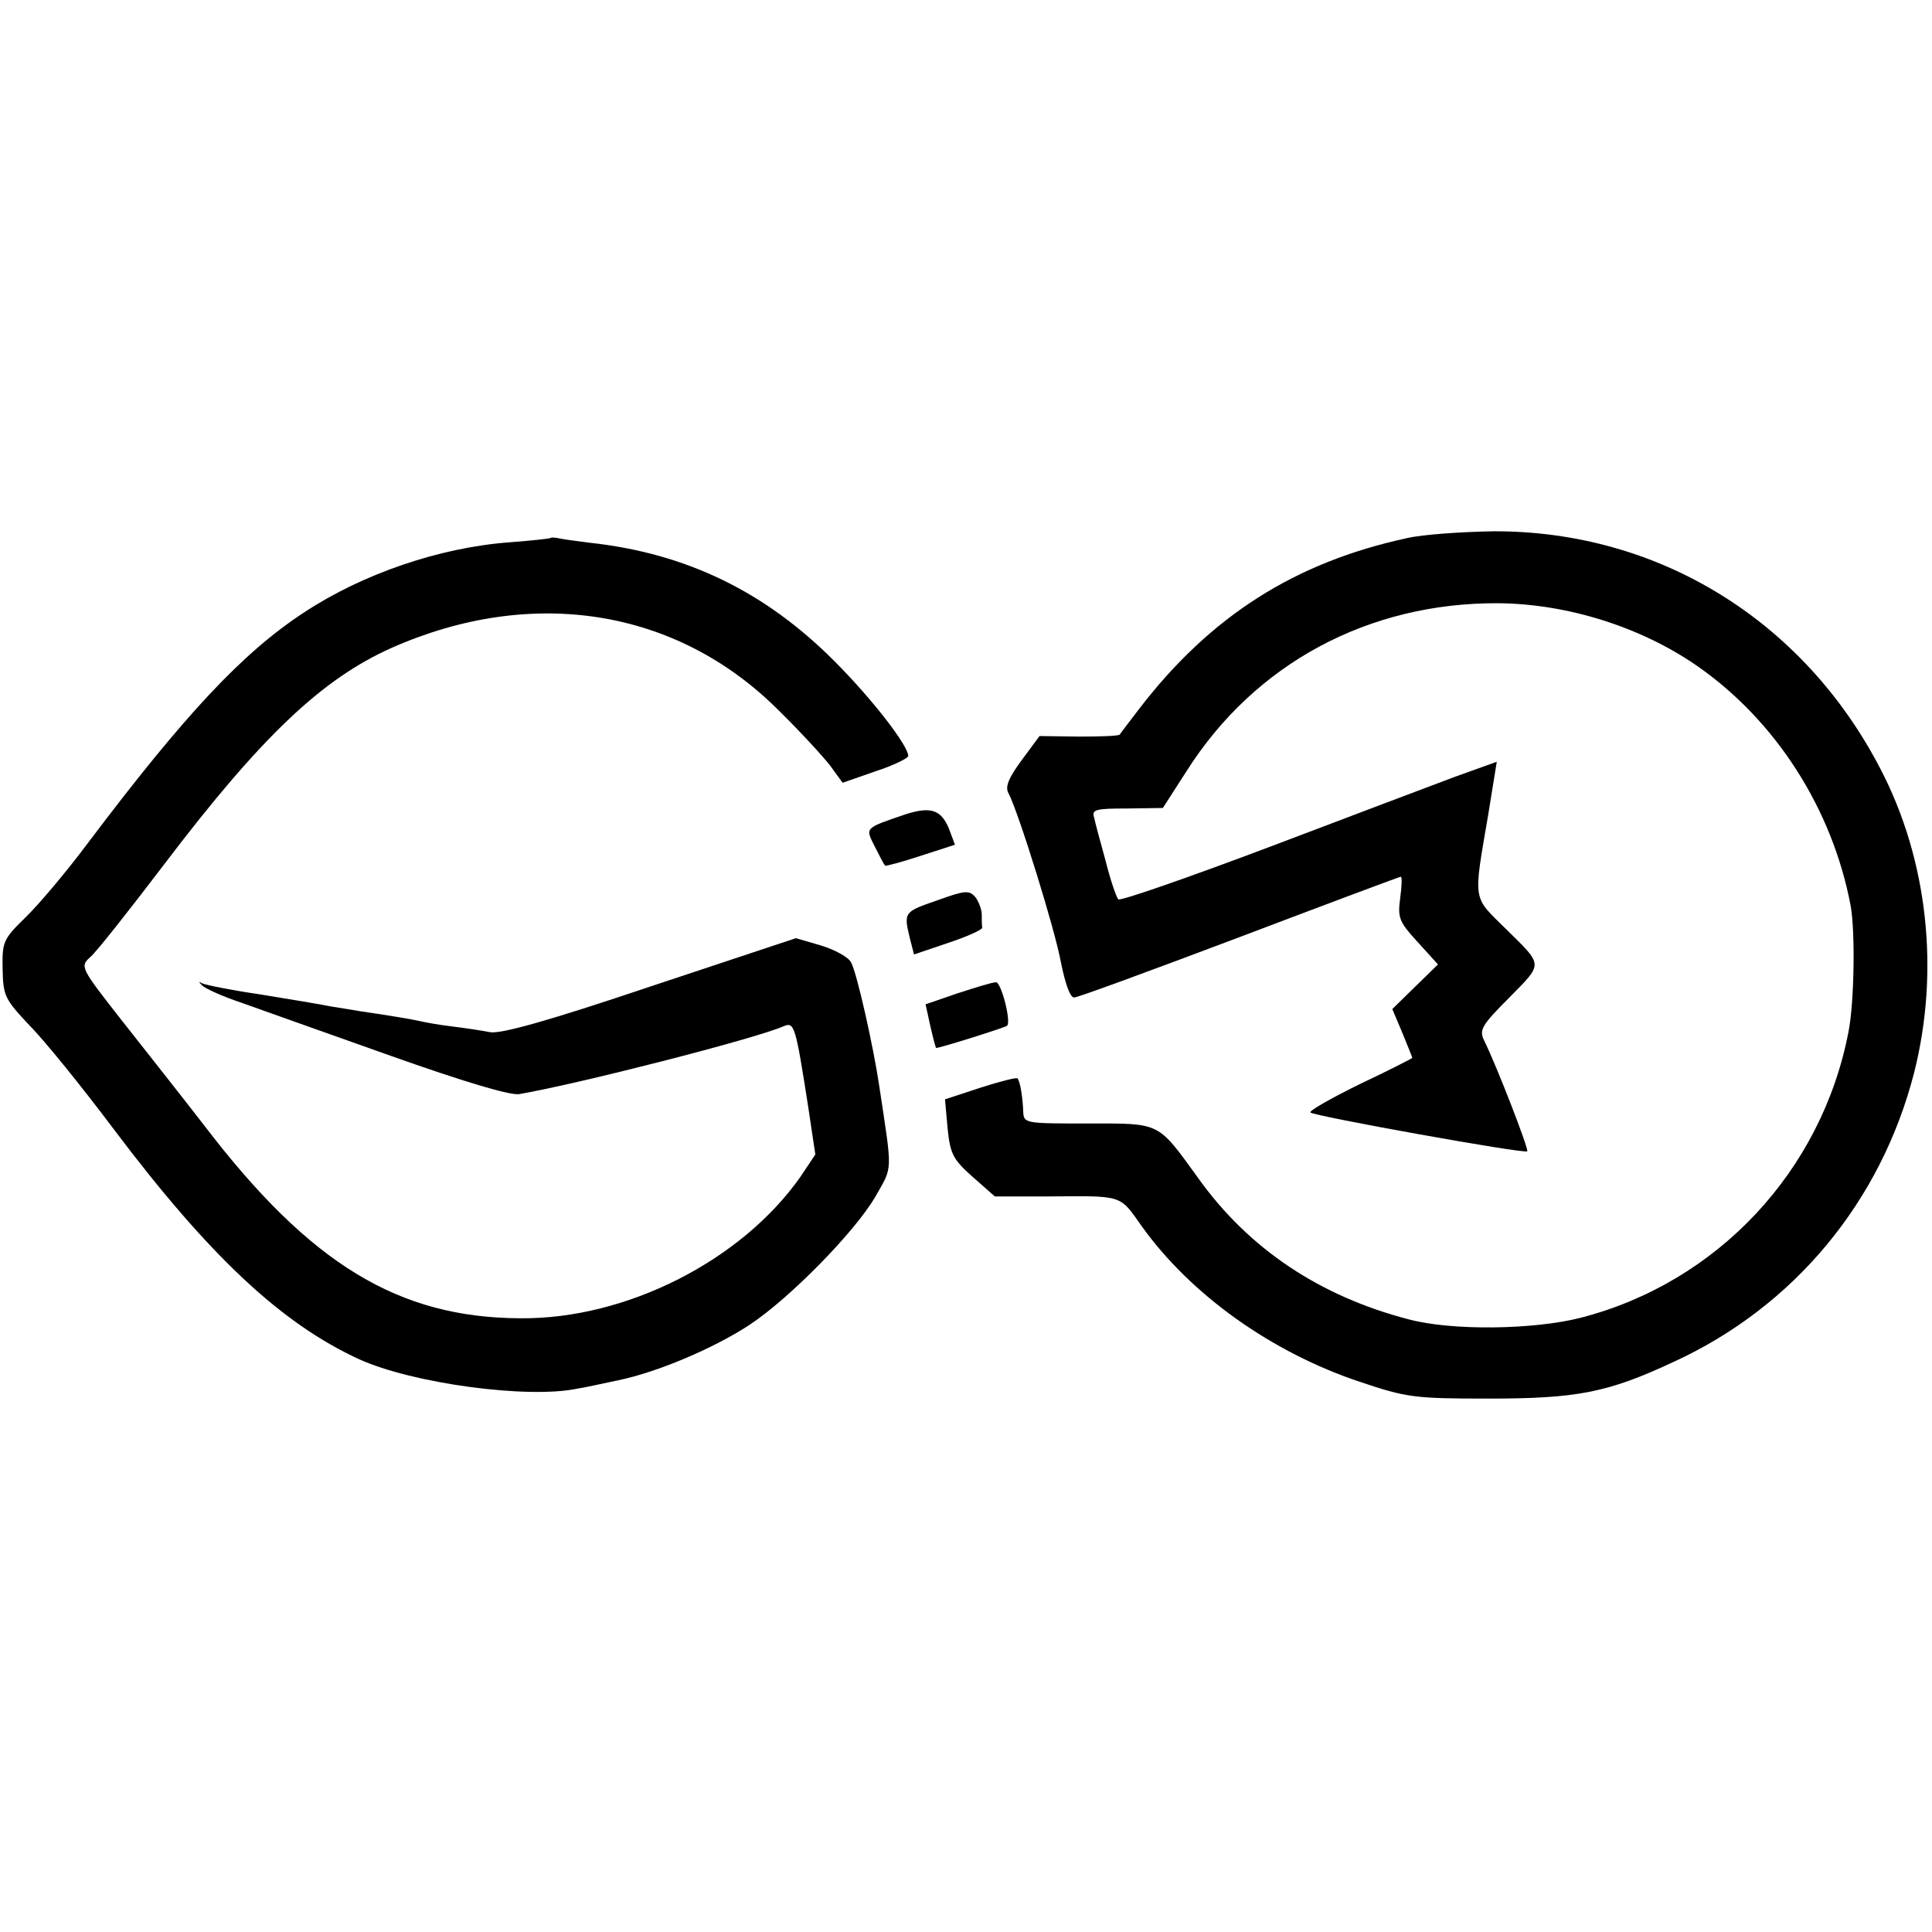 <?xml version="1.0" standalone="no"?>
<!DOCTYPE svg PUBLIC "-//W3C//DTD SVG 20010904//EN"
 "http://www.w3.org/TR/2001/REC-SVG-20010904/DTD/svg10.dtd">
<svg version="1.0" xmlns="http://www.w3.org/2000/svg"
 width="368pt" height="368pt" viewBox="0 0 368 368"
 preserveAspectRatio="xMidYMid meet">
<g transform="translate(0,368) scale(0.1,-0.1)"
fill="#000000" stroke="none">
<path d="M2680 2655 c-213 -46 -374 -148 -510 -325 -19 -25 -36 -47 -37 -49
-2 -3 -37 -4 -78 -4 l-75 1 -34 -46 c-25 -34 -32 -51 -25 -63 19 -36 89 -261
100 -323 8 -39 17 -66 25 -66 7 0 148 52 315 115 166 63 305 115 307 115 3 0
2 -18 -1 -41 -5 -37 -2 -45 33 -83 l39 -43 -43 -42 -44 -43 19 -45 c10 -25 19
-46 19 -48 0 -1 -45 -24 -100 -50 -55 -27 -97 -51 -94 -54 7 -7 407 -79 413
-74 4 2 -57 160 -82 211 -10 20 -5 29 48 82 65 66 65 60 -6 130 -65 64 -63 50
-34 220 2 14 7 42 10 62 l6 37 -78 -28 c-43 -16 -204 -77 -357 -135 -154 -58
-283 -103 -286 -99 -4 5 -15 37 -24 73 -10 36 -20 73 -22 83 -5 15 3 17 63 17
l68 1 45 70 c130 205 346 321 593 320 132 -1 272 -45 379 -119 150 -104 258
-272 293 -457 9 -48 7 -185 -4 -240 -51 -266 -250 -478 -510 -545 -90 -23
-246 -25 -328 -3 -169 44 -304 134 -400 268 -79 109 -71 105 -210 105 -121 0
-123 0 -124 23 -1 27 -6 58 -11 63 -2 2 -34 -6 -71 -18 l-67 -22 5 -56 c5 -49
11 -59 48 -92 l42 -37 95 0 c151 1 141 5 185 -57 93 -130 247 -240 415 -296
89 -30 104 -32 245 -32 168 0 227 11 353 70 229 105 395 305 458 551 49 194
26 405 -64 578 -147 284 -424 454 -737 453 -60 -1 -135 -6 -165 -13z"/>
<path d="M1048 2655 c-2 -1 -37 -5 -78 -8 -133 -10 -279 -60 -390 -133 -118
-77 -228 -195 -412 -439 -41 -55 -95 -119 -120 -143 -42 -41 -44 -46 -43 -98
1 -51 4 -57 51 -107 28 -28 100 -117 160 -197 183 -243 320 -371 468 -439 101
-46 321 -76 416 -56 14 2 49 10 78 16 73 15 180 60 249 105 76 50 200 176 240
244 34 60 33 43 8 210 -11 75 -43 218 -54 237 -5 10 -31 24 -57 32 l-48 14
-277 -92 c-196 -66 -286 -91 -306 -87 -15 3 -48 8 -73 11 -25 3 -52 8 -60 10
-13 3 -59 11 -115 19 -11 2 -36 6 -55 9 -19 4 -80 14 -135 23 -55 8 -104 18
-110 21 -7 4 -7 3 0 -4 6 -6 39 -21 75 -33 36 -13 163 -58 284 -101 138 -49
228 -76 245 -73 111 19 448 105 503 129 21 9 23 4 48 -157 l13 -87 -28 -42
c-112 -160 -332 -272 -534 -270 -232 1 -400 103 -601 366 -41 53 -112 143
-157 200 -80 102 -81 104 -61 122 11 9 74 89 141 177 186 245 301 353 433 412
267 118 541 75 734 -116 42 -41 87 -90 101 -108 l24 -33 63 22 c34 11 62 25
62 29 0 20 -70 110 -140 180 -132 133 -283 206 -465 226 -22 3 -48 6 -57 8 -9
2 -18 3 -20 1z"/>
<path d="M1725 2129 c-79 -27 -77 -25 -59 -61 9 -18 18 -35 20 -37 1 -1 32 7
68 19 l65 21 -12 32 c-15 35 -35 41 -82 26z"/>
<path d="M1785 1965 c-63 -22 -64 -22 -52 -72 l8 -31 65 22 c36 12 65 25 65
29 -1 4 -1 15 -1 25 0 10 -6 25 -12 33 -12 14 -20 13 -73 -6z"/>
<path d="M1824 1788 l-61 -21 9 -41 c5 -22 10 -41 11 -42 2 -2 129 38 135 42
9 6 -11 84 -21 83 -7 0 -39 -10 -73 -21z"/>
</g>
</svg>
